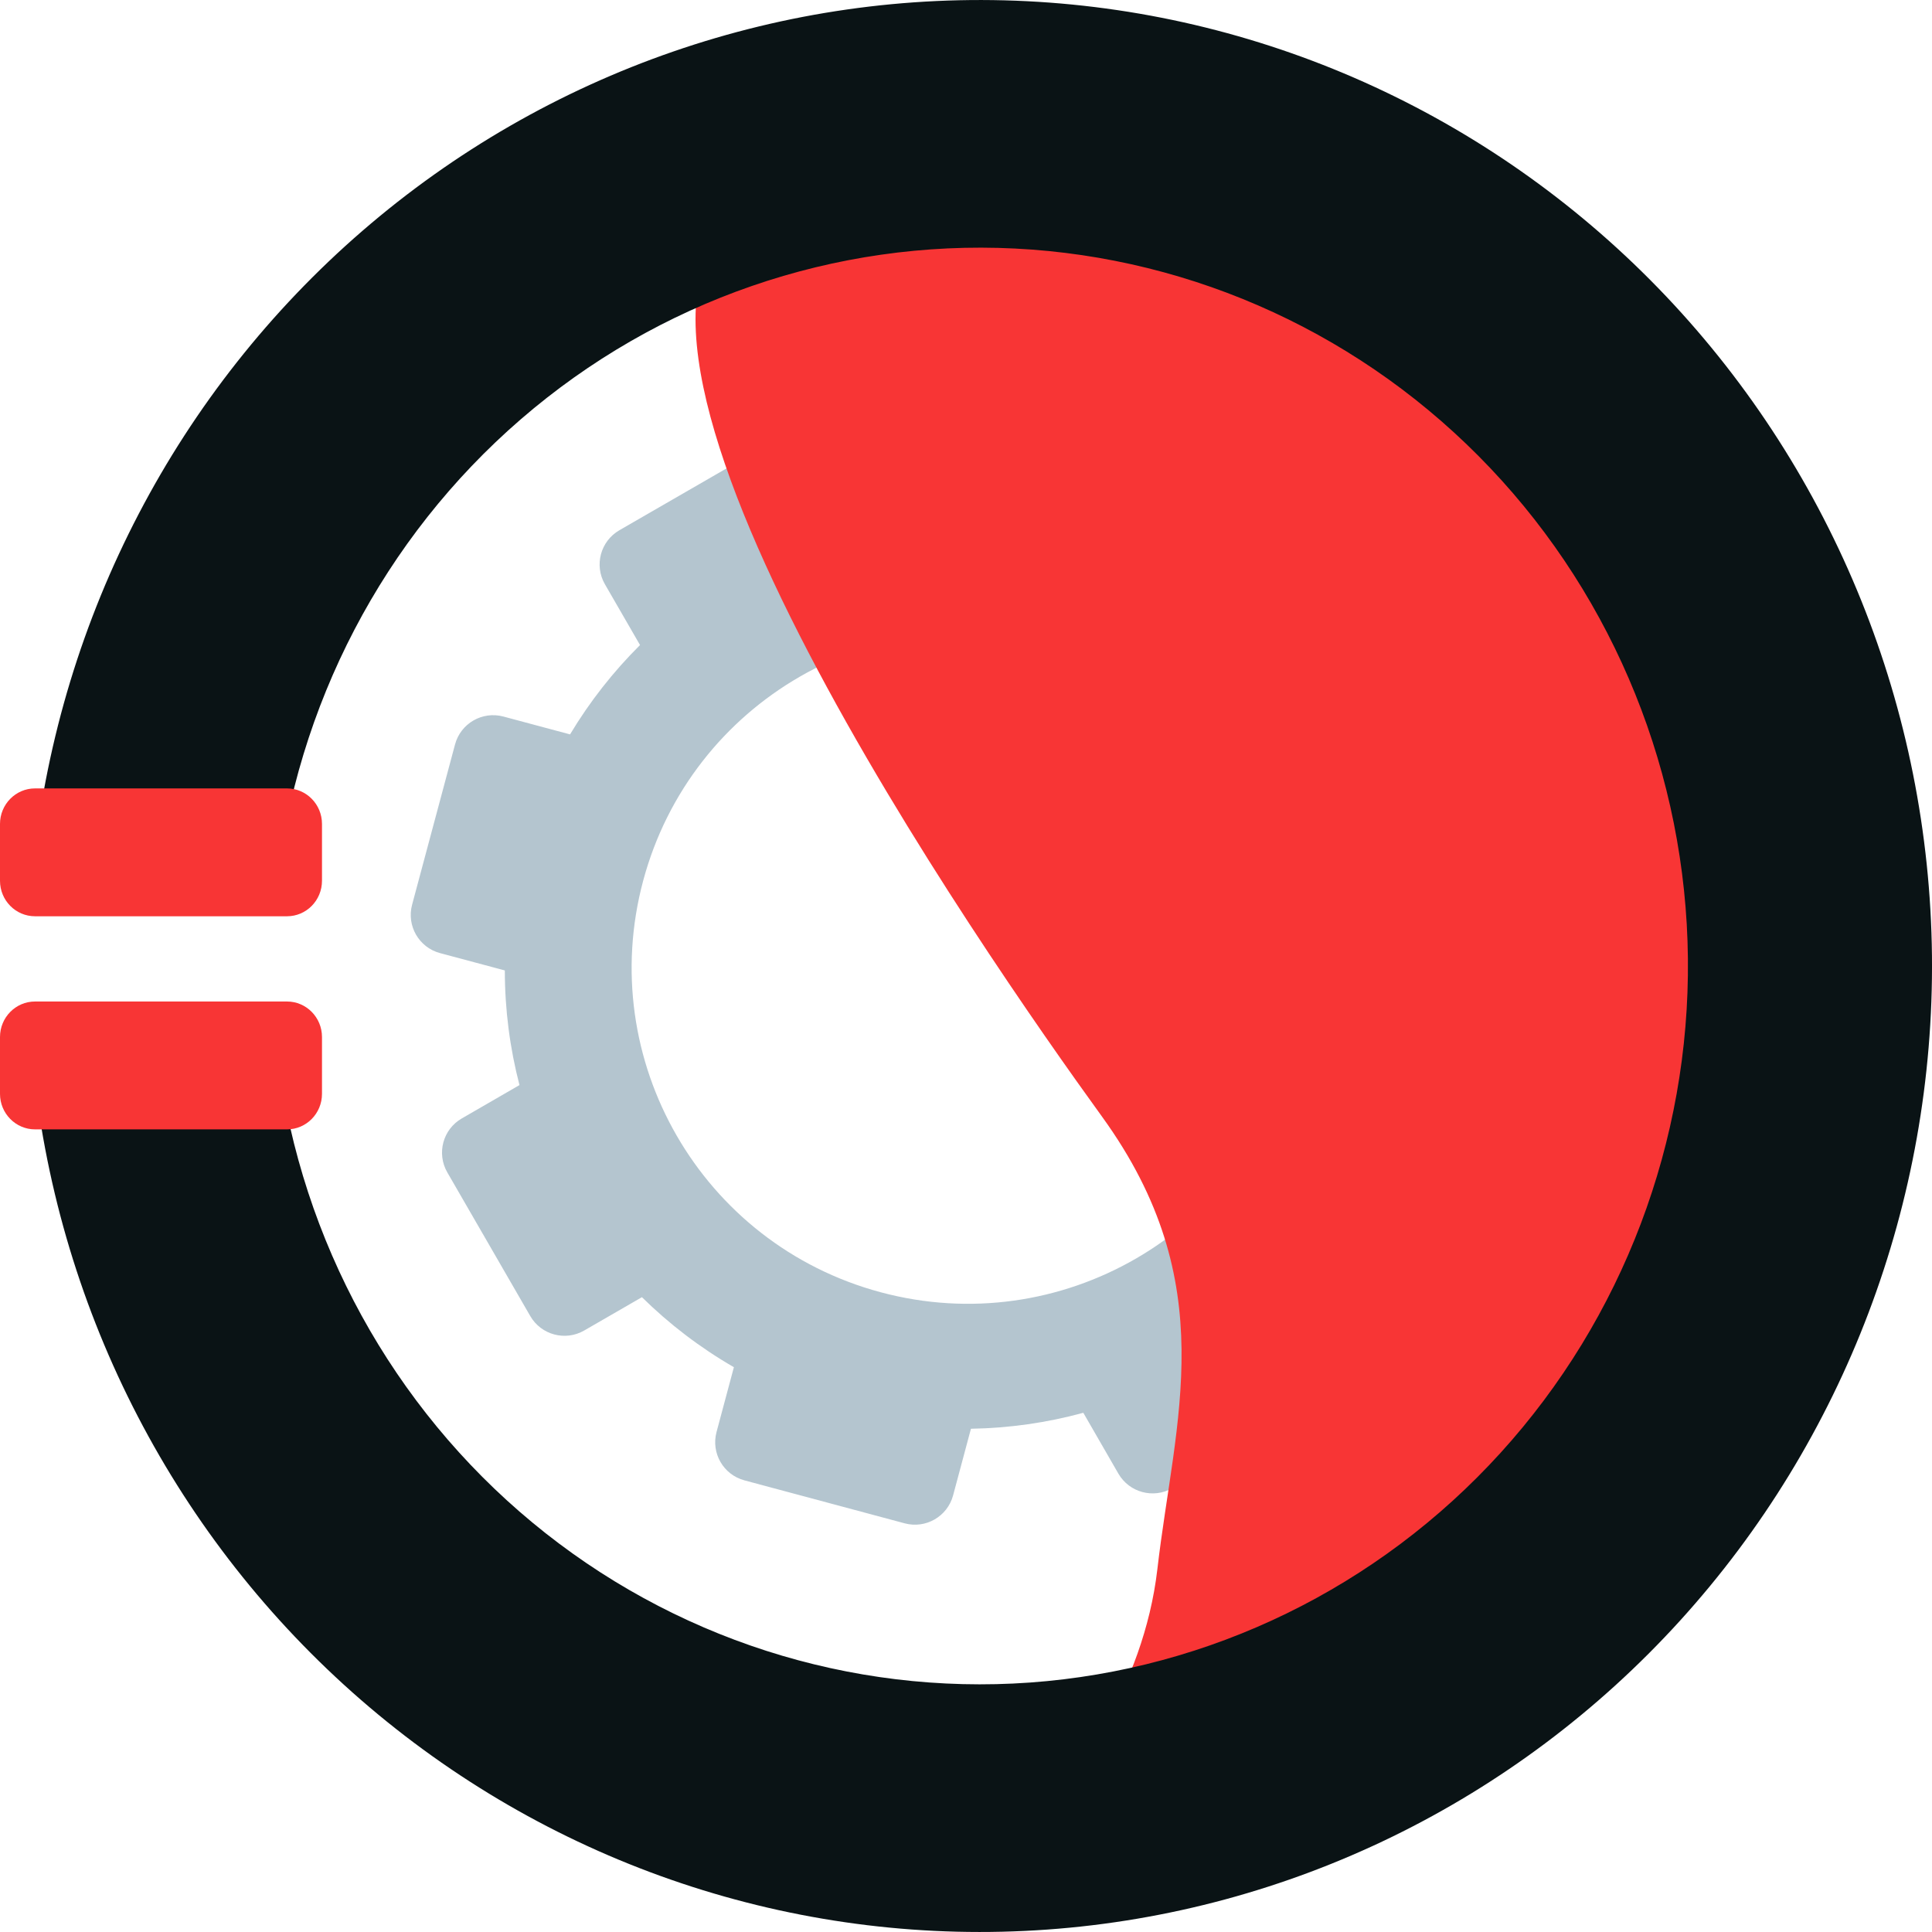 <?xml version="1.0" encoding="UTF-8"?> <svg xmlns="http://www.w3.org/2000/svg" width="50" height="50" viewBox="0 0 50 50" fill="none"> <g clip-path="url(#clip0_411_3364)"> <path fill-rule="evenodd" clip-rule="evenodd" d="M24.666 38.701C24.52 39.246 23.959 39.57 23.414 39.424L19.267 38.312C18.721 38.166 18.398 37.606 18.544 37.06L18.993 35.383C18.116 34.877 17.319 34.266 16.613 33.571L15.12 34.433C14.631 34.716 14.005 34.548 13.723 34.059L11.576 30.341C11.294 29.852 11.462 29.227 11.951 28.945L13.444 28.082C13.195 27.124 13.065 26.128 13.065 25.115L11.387 24.666C10.842 24.52 10.519 23.959 10.665 23.414L11.776 19.267C11.922 18.721 12.483 18.398 13.028 18.544L14.753 19.006C15.264 18.154 15.874 17.379 16.564 16.694L15.655 15.12C15.373 14.631 15.54 14.006 16.029 13.723L19.747 11.577C20.236 11.294 20.862 11.462 21.144 11.951L22.088 13.586C23.007 13.358 23.959 13.239 24.927 13.239L25.423 11.387C25.569 10.842 26.129 10.518 26.675 10.665L30.822 11.776C31.367 11.922 31.691 12.483 31.545 13.028L31.036 14.928C31.849 15.415 32.592 15.993 33.254 16.645L34.968 15.655C35.457 15.373 36.083 15.54 36.365 16.029L38.512 19.748C38.794 20.236 38.626 20.862 38.138 21.144L36.423 22.134C36.656 23.033 36.786 23.965 36.801 24.914L38.701 25.423C39.246 25.569 39.57 26.129 39.424 26.675L38.313 30.822C38.166 31.367 37.606 31.691 37.061 31.545L35.209 31.049C34.725 31.887 34.146 32.652 33.489 33.333L34.433 34.969C34.715 35.458 34.548 36.083 34.059 36.365L30.341 38.512C29.852 38.794 29.227 38.627 28.944 38.138L28.036 36.563C27.097 36.819 26.121 36.96 25.128 36.976L24.666 38.701ZM27.295 16.645C22.656 15.402 17.888 18.155 16.645 22.794C15.402 27.432 18.155 32.201 22.794 33.444C27.433 34.687 32.201 31.934 33.444 27.295C34.687 22.656 31.934 17.888 27.295 16.645Z" fill="#B4C5CF"></path> <path d="M29.953 40.607C29.595 43.704 27.718 46.16 26.824 47L31.383 45.829C33.886 44.359 40 40.733 44.433 37.995C49.975 34.574 47.83 26.559 46.132 16.474C44.433 6.389 20.656 1.166 19.137 5.578C14.489 8.91 25.394 24.578 28.522 28.901C31.651 33.223 30.399 36.735 29.953 40.607Z" fill="#F83535"></path> <path d="M0.872 22.267C1.559 15.934 4.602 10.107 9.38 5.974C14.158 1.842 20.31 -0.284 26.58 0.031C32.851 0.346 38.766 3.078 43.119 7.669C47.471 12.26 49.932 18.364 49.999 24.734C50.065 31.104 47.733 37.26 43.478 41.944C39.223 46.628 33.366 49.487 27.104 49.937C20.841 50.388 14.646 48.395 9.782 44.367C4.919 40.338 1.754 34.578 0.935 28.262L7.198 27.425C7.807 32.122 10.16 36.406 13.777 39.402C17.393 42.397 22 43.879 26.657 43.544C31.314 43.209 35.67 41.083 38.834 37.6C41.998 34.117 43.732 29.539 43.683 24.802C43.633 20.065 41.803 15.526 38.566 12.112C35.33 8.698 30.931 6.666 26.268 6.432C21.605 6.198 17.03 7.779 13.477 10.852C9.924 13.925 7.661 18.258 7.151 22.967L0.872 22.267Z" fill="#0A1315"></path> <path d="M8.333 28.309C8.333 28.816 7.928 29.228 7.428 29.228L0.906 29.228C0.406 29.228 -2.26916e-06 28.816 -2.31354e-06 28.309L-2.4421e-06 26.838C-2.48648e-06 26.331 0.406 25.919 0.906 25.919L7.428 25.919C7.928 25.919 8.333 26.331 8.333 26.838L8.333 28.309Z" fill="#F83535"></path> <path d="M8.333 22.794C8.333 23.302 7.928 23.713 7.428 23.713L0.906 23.713C0.406 23.713 -2.75127e-06 23.302 -2.79565e-06 22.794L-2.92421e-06 21.323C-2.96859e-06 20.816 0.406 20.404 0.906 20.404L7.428 20.404C7.928 20.404 8.333 20.816 8.333 21.323L8.333 22.794Z" fill="#F83535"></path> </g> <defs> <clipPath id="clip0_411_3364"> <rect width="50" height="50" fill="white" transform="translate(50 50) rotate(180)"></rect> </clipPath> </defs> </svg> 